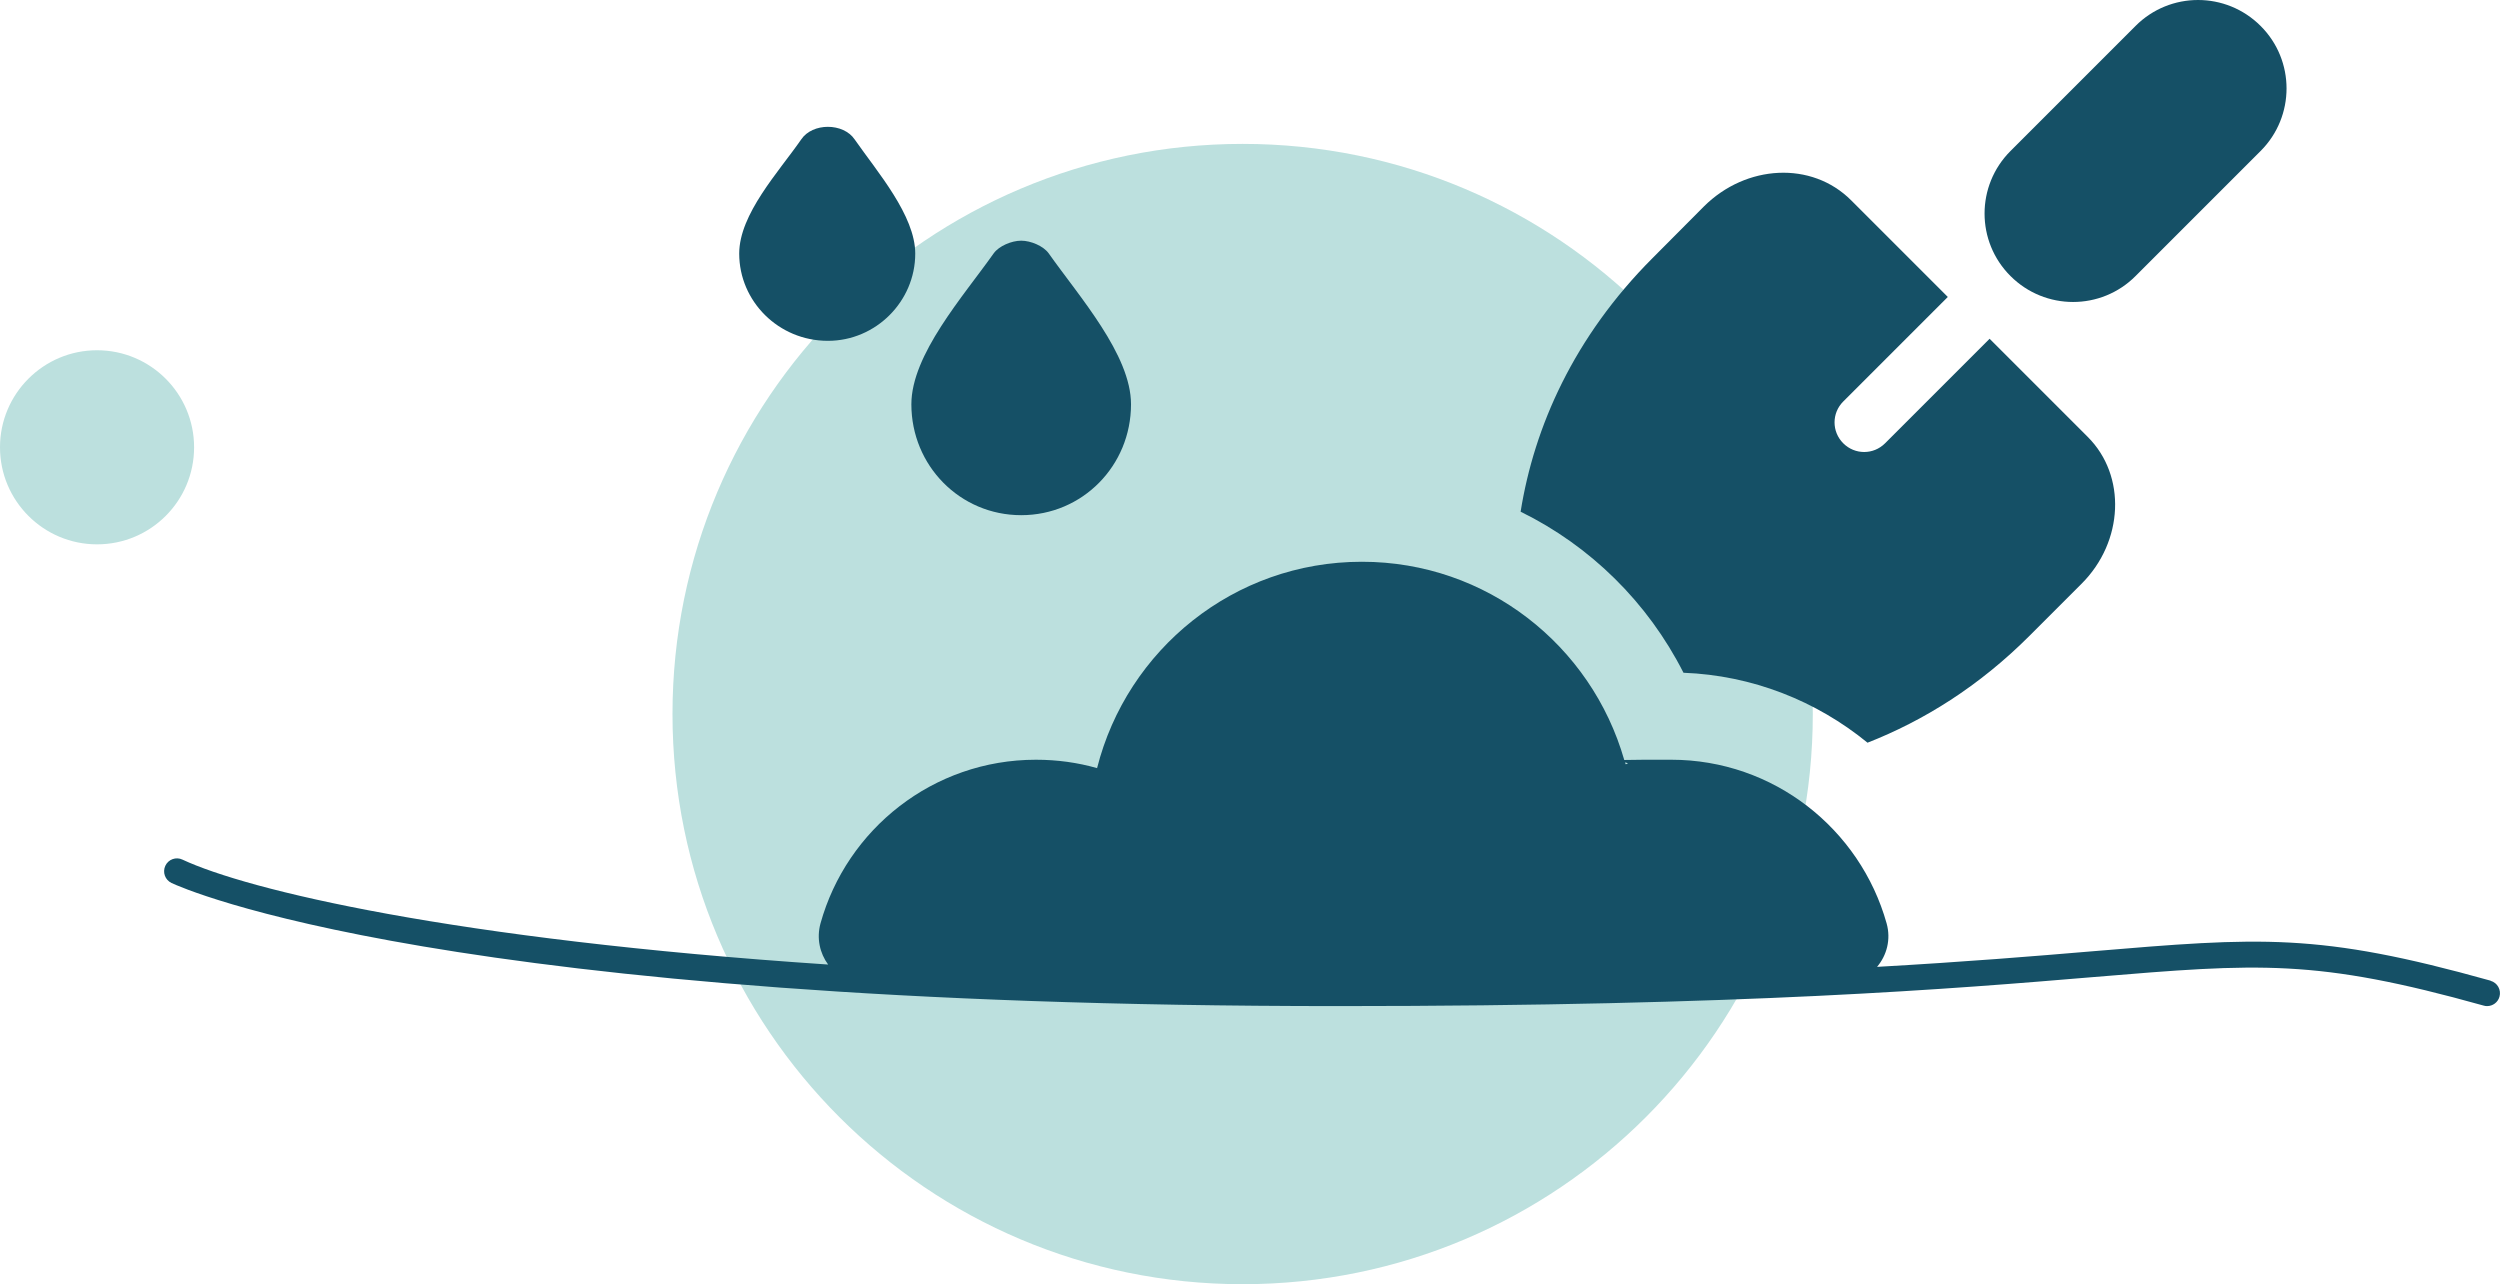 <?xml version="1.0" encoding="UTF-8"?>
<svg id="Ebene_1" data-name="Ebene 1" xmlns="http://www.w3.org/2000/svg" viewBox="0 0 193.72 99.51">
  <path d="M96.29,99.51c24.4,0,44.18-19.78,44.18-44.18S120.69,11.15,96.29,11.15s-44.18,19.78-44.18,44.18,19.78,44.18,44.18,44.18" style="fill: #bce0de;"/>
  <path d="M192.99,75.99c-13.37-3.74-17.8-3.37-30.94-2.27-4.39.37-9.7.81-16.6,1.2.75-.89,1.09-2.12.74-3.37-2.05-7.31-8.75-12.68-16.69-12.68-1.88,0-3,0-3.64.02-2.54-8.87-10.66-15.36-20.32-15.36h-.02c-9.9,0-18.19,6.81-20.51,15.99-1.51-.43-3.08-.65-4.74-.65-7.96,0-14.66,5.38-16.69,12.68-.32,1.16-.05,2.32.59,3.19-29.2-1.95-45.03-5.79-50.03-8.13-.5-.24-1.1-.02-1.33.48-.23.5-.02,1.09.48,1.33.83.39,21,9.54,90.43,9.54,31.54,0,47.77-1.35,58.5-2.25,12.87-1.07,17.21-1.43,30.23,2.21.09.03.18.04.27.04.44,0,.84-.29.96-.73.15-.53-.16-1.08-.69-1.23ZM125.97,59.22s-.03-.1-.05-.14c.21.04.32.09.05.14Z" style="fill: #155066;"/>
  <path d="M155.79,21.39c2.68,2.68,7.02,2.68,9.69,0l9.69-9.69c2.68-2.68,2.68-7.02,0-9.69-2.68-2.68-7.02-2.68-9.69,0l-9.69,9.69c-2.68,2.68-2.68,7.02,0,9.69" style="fill: #155066;"/>
  <path d="M161.77,33.85l-7.6-7.6-8.1,8.1c-.9.9-2.34.9-3.24,0-.9-.9-.9-2.34,0-3.24l8.1-8.1-7.49-7.49c-3.06-3.06-8.14-2.77-11.4.47l-3.98,4c-6.09,6.1-9.18,13.07-10.23,19.66,5.4,2.65,9.85,7.02,12.62,12.48,5.33.2,10.3,2.18,14.26,5.42,4.32-1.69,8.64-4.36,12.59-8.32l4-4c3.26-3.26,3.49-8.37.47-11.38" style="fill: #155066;"/>
  <path d="M64.15,26.41c-3.82,0-6.87-3.06-6.87-6.76,0-3.06,3.06-6.33,4.8-8.84.87-1.31,3.27-1.31,4.15,0,1.75,2.51,4.69,5.89,4.69,8.84,0,3.71-3.06,6.76-6.76,6.76" style="fill: #155066;"/>
  <path d="M79.13,39.92c-4.75,0-8.51-3.85-8.51-8.59,0-3.85,4.01-8.35,6.38-11.7.41-.57,1.39-.98,2.13-.98s1.72.41,2.13.98c2.37,3.36,6.38,7.86,6.38,11.7,0,4.75-3.76,8.59-8.51,8.59" style="fill: #155066;"/>
  <path d="M7.52,42.18c4.16,0,7.52-3.37,7.52-7.52s-3.37-7.52-7.52-7.52-7.52,3.37-7.52,7.52,3.37,7.52,7.52,7.52" style="fill: #bce0de;"/>
</svg>